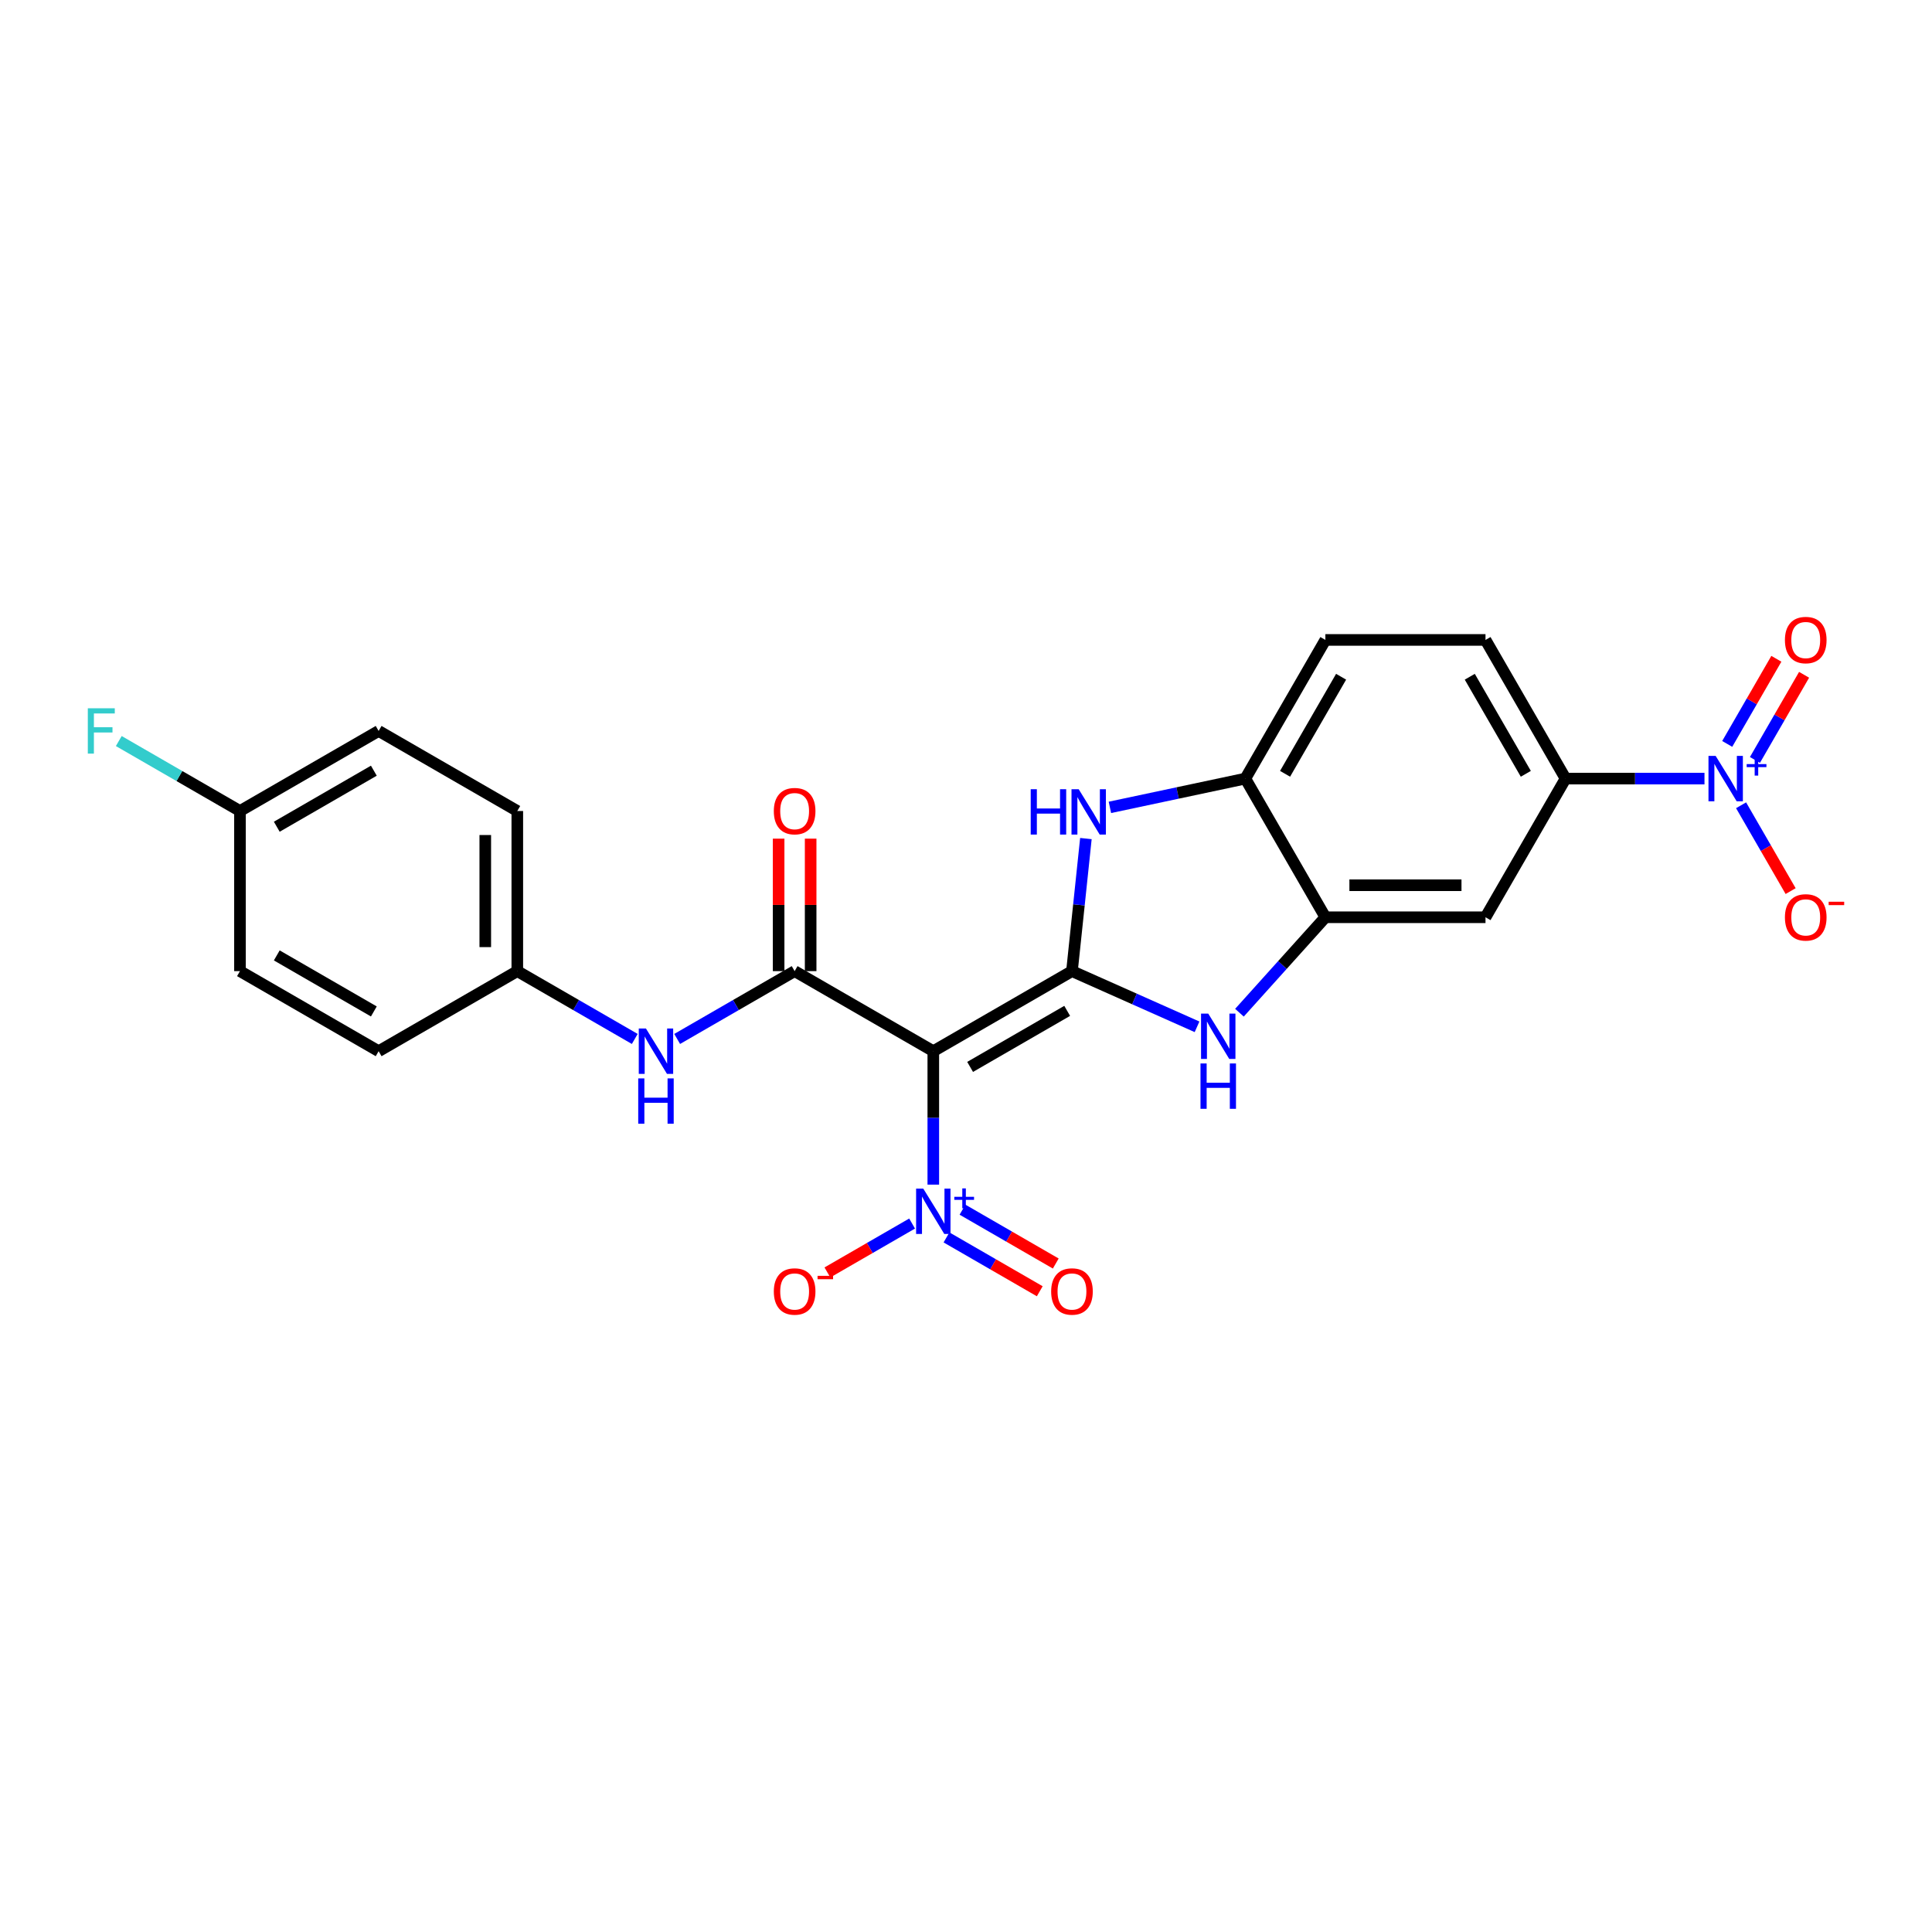 <?xml version='1.0' encoding='iso-8859-1'?>
<svg version='1.1' baseProfile='full'
              xmlns='http://www.w3.org/2000/svg'
                      xmlns:rdkit='http://www.rdkit.org/xml'
                      xmlns:xlink='http://www.w3.org/1999/xlink'
                  xml:space='preserve'
width='1000px' height='1000px' viewBox='0 0 1000 1000'>
<!-- END OF HEADER -->
<rect style='opacity:1.0;fill:#FFFFFF;stroke:none' width='1000' height='1000' x='0' y='0'> </rect>
<path class='bond-0' d='M 554.849,502.655 L 483.075,544.093' style='fill:none;fill-rule:evenodd;stroke:#000000;stroke-width:6px;stroke-linecap:butt;stroke-linejoin:miter;stroke-opacity:1' />
<path class='bond-0' d='M 552.37,523.225 L 502.129,552.232' style='fill:none;fill-rule:evenodd;stroke:#000000;stroke-width:6px;stroke-linecap:butt;stroke-linejoin:miter;stroke-opacity:1' />
<path class='bond-3' d='M 554.849,502.655 L 587.218,517.066' style='fill:none;fill-rule:evenodd;stroke:#000000;stroke-width:6px;stroke-linecap:butt;stroke-linejoin:miter;stroke-opacity:1' />
<path class='bond-3' d='M 587.218,517.066 L 619.588,531.478' style='fill:none;fill-rule:evenodd;stroke:#0000FF;stroke-width:6px;stroke-linecap:butt;stroke-linejoin:miter;stroke-opacity:1' />
<path class='bond-4' d='M 554.849,502.655 L 558.455,468.347' style='fill:none;fill-rule:evenodd;stroke:#000000;stroke-width:6px;stroke-linecap:butt;stroke-linejoin:miter;stroke-opacity:1' />
<path class='bond-4' d='M 558.455,468.347 L 562.06,434.039' style='fill:none;fill-rule:evenodd;stroke:#0000FF;stroke-width:6px;stroke-linecap:butt;stroke-linejoin:miter;stroke-opacity:1' />
<path class='bond-1' d='M 483.075,544.093 L 483.075,578.628' style='fill:none;fill-rule:evenodd;stroke:#000000;stroke-width:6px;stroke-linecap:butt;stroke-linejoin:miter;stroke-opacity:1' />
<path class='bond-1' d='M 483.075,578.628 L 483.075,613.163' style='fill:none;fill-rule:evenodd;stroke:#0000FF;stroke-width:6px;stroke-linecap:butt;stroke-linejoin:miter;stroke-opacity:1' />
<path class='bond-2' d='M 483.075,544.093 L 411.301,502.655' style='fill:none;fill-rule:evenodd;stroke:#000000;stroke-width:6px;stroke-linecap:butt;stroke-linejoin:miter;stroke-opacity:1' />
<path class='bond-11' d='M 472.102,633.305 L 450.182,645.961' style='fill:none;fill-rule:evenodd;stroke:#0000FF;stroke-width:6px;stroke-linecap:butt;stroke-linejoin:miter;stroke-opacity:1' />
<path class='bond-11' d='M 450.182,645.961 L 428.262,658.616' style='fill:none;fill-rule:evenodd;stroke:#FF0000;stroke-width:6px;stroke-linecap:butt;stroke-linejoin:miter;stroke-opacity:1' />
<path class='bond-13' d='M 489.904,640.483 L 514.04,654.418' style='fill:none;fill-rule:evenodd;stroke:#0000FF;stroke-width:6px;stroke-linecap:butt;stroke-linejoin:miter;stroke-opacity:1' />
<path class='bond-13' d='M 514.04,654.418 L 538.176,668.352' style='fill:none;fill-rule:evenodd;stroke:#FF0000;stroke-width:6px;stroke-linecap:butt;stroke-linejoin:miter;stroke-opacity:1' />
<path class='bond-13' d='M 498.192,626.128 L 522.328,640.063' style='fill:none;fill-rule:evenodd;stroke:#0000FF;stroke-width:6px;stroke-linecap:butt;stroke-linejoin:miter;stroke-opacity:1' />
<path class='bond-13' d='M 522.328,640.063 L 546.463,653.998' style='fill:none;fill-rule:evenodd;stroke:#FF0000;stroke-width:6px;stroke-linecap:butt;stroke-linejoin:miter;stroke-opacity:1' />
<path class='bond-10' d='M 411.301,502.655 L 380.901,520.206' style='fill:none;fill-rule:evenodd;stroke:#000000;stroke-width:6px;stroke-linecap:butt;stroke-linejoin:miter;stroke-opacity:1' />
<path class='bond-10' d='M 380.901,520.206 L 350.501,537.758' style='fill:none;fill-rule:evenodd;stroke:#0000FF;stroke-width:6px;stroke-linecap:butt;stroke-linejoin:miter;stroke-opacity:1' />
<path class='bond-15' d='M 419.589,502.655 L 419.589,468.368' style='fill:none;fill-rule:evenodd;stroke:#000000;stroke-width:6px;stroke-linecap:butt;stroke-linejoin:miter;stroke-opacity:1' />
<path class='bond-15' d='M 419.589,468.368 L 419.589,434.082' style='fill:none;fill-rule:evenodd;stroke:#FF0000;stroke-width:6px;stroke-linecap:butt;stroke-linejoin:miter;stroke-opacity:1' />
<path class='bond-15' d='M 403.014,502.655 L 403.014,468.368' style='fill:none;fill-rule:evenodd;stroke:#000000;stroke-width:6px;stroke-linecap:butt;stroke-linejoin:miter;stroke-opacity:1' />
<path class='bond-15' d='M 403.014,468.368 L 403.014,434.082' style='fill:none;fill-rule:evenodd;stroke:#FF0000;stroke-width:6px;stroke-linecap:butt;stroke-linejoin:miter;stroke-opacity:1' />
<path class='bond-6' d='M 641.534,524.177 L 663.775,499.475' style='fill:none;fill-rule:evenodd;stroke:#0000FF;stroke-width:6px;stroke-linecap:butt;stroke-linejoin:miter;stroke-opacity:1' />
<path class='bond-6' d='M 663.775,499.475 L 686.016,474.774' style='fill:none;fill-rule:evenodd;stroke:#000000;stroke-width:6px;stroke-linecap:butt;stroke-linejoin:miter;stroke-opacity:1' />
<path class='bond-7' d='M 574.485,417.899 L 609.531,410.45' style='fill:none;fill-rule:evenodd;stroke:#0000FF;stroke-width:6px;stroke-linecap:butt;stroke-linejoin:miter;stroke-opacity:1' />
<path class='bond-7' d='M 609.531,410.45 L 644.578,403' style='fill:none;fill-rule:evenodd;stroke:#000000;stroke-width:6px;stroke-linecap:butt;stroke-linejoin:miter;stroke-opacity:1' />
<path class='bond-5' d='M 882.236,403 L 846.284,403' style='fill:none;fill-rule:evenodd;stroke:#0000FF;stroke-width:6px;stroke-linecap:butt;stroke-linejoin:miter;stroke-opacity:1' />
<path class='bond-5' d='M 846.284,403 L 810.332,403' style='fill:none;fill-rule:evenodd;stroke:#000000;stroke-width:6px;stroke-linecap:butt;stroke-linejoin:miter;stroke-opacity:1' />
<path class='bond-12' d='M 901.181,416.808 L 914.005,439.02' style='fill:none;fill-rule:evenodd;stroke:#0000FF;stroke-width:6px;stroke-linecap:butt;stroke-linejoin:miter;stroke-opacity:1' />
<path class='bond-12' d='M 914.005,439.02 L 926.83,461.233' style='fill:none;fill-rule:evenodd;stroke:#FF0000;stroke-width:6px;stroke-linecap:butt;stroke-linejoin:miter;stroke-opacity:1' />
<path class='bond-14' d='M 908.358,393.337 L 921.077,371.307' style='fill:none;fill-rule:evenodd;stroke:#0000FF;stroke-width:6px;stroke-linecap:butt;stroke-linejoin:miter;stroke-opacity:1' />
<path class='bond-14' d='M 921.077,371.307 L 933.796,349.276' style='fill:none;fill-rule:evenodd;stroke:#FF0000;stroke-width:6px;stroke-linecap:butt;stroke-linejoin:miter;stroke-opacity:1' />
<path class='bond-14' d='M 894.003,385.049 L 906.723,363.019' style='fill:none;fill-rule:evenodd;stroke:#0000FF;stroke-width:6px;stroke-linecap:butt;stroke-linejoin:miter;stroke-opacity:1' />
<path class='bond-14' d='M 906.723,363.019 L 919.442,340.989' style='fill:none;fill-rule:evenodd;stroke:#FF0000;stroke-width:6px;stroke-linecap:butt;stroke-linejoin:miter;stroke-opacity:1' />
<path class='bond-9' d='M 686.016,474.774 L 768.893,474.774' style='fill:none;fill-rule:evenodd;stroke:#000000;stroke-width:6px;stroke-linecap:butt;stroke-linejoin:miter;stroke-opacity:1' />
<path class='bond-9' d='M 698.448,458.199 L 756.462,458.199' style='fill:none;fill-rule:evenodd;stroke:#000000;stroke-width:6px;stroke-linecap:butt;stroke-linejoin:miter;stroke-opacity:1' />
<path class='bond-25' d='M 686.016,474.774 L 644.578,403' style='fill:none;fill-rule:evenodd;stroke:#000000;stroke-width:6px;stroke-linecap:butt;stroke-linejoin:miter;stroke-opacity:1' />
<path class='bond-16' d='M 644.578,403 L 686.016,331.227' style='fill:none;fill-rule:evenodd;stroke:#000000;stroke-width:6px;stroke-linecap:butt;stroke-linejoin:miter;stroke-opacity:1' />
<path class='bond-16' d='M 665.148,400.522 L 694.155,350.28' style='fill:none;fill-rule:evenodd;stroke:#000000;stroke-width:6px;stroke-linecap:butt;stroke-linejoin:miter;stroke-opacity:1' />
<path class='bond-8' d='M 810.332,403 L 768.893,474.774' style='fill:none;fill-rule:evenodd;stroke:#000000;stroke-width:6px;stroke-linecap:butt;stroke-linejoin:miter;stroke-opacity:1' />
<path class='bond-26' d='M 810.332,403 L 768.893,331.227' style='fill:none;fill-rule:evenodd;stroke:#000000;stroke-width:6px;stroke-linecap:butt;stroke-linejoin:miter;stroke-opacity:1' />
<path class='bond-26' d='M 789.761,400.522 L 760.754,350.28' style='fill:none;fill-rule:evenodd;stroke:#000000;stroke-width:6px;stroke-linecap:butt;stroke-linejoin:miter;stroke-opacity:1' />
<path class='bond-18' d='M 328.555,537.758 L 298.154,520.206' style='fill:none;fill-rule:evenodd;stroke:#0000FF;stroke-width:6px;stroke-linecap:butt;stroke-linejoin:miter;stroke-opacity:1' />
<path class='bond-18' d='M 298.154,520.206 L 267.754,502.655' style='fill:none;fill-rule:evenodd;stroke:#000000;stroke-width:6px;stroke-linecap:butt;stroke-linejoin:miter;stroke-opacity:1' />
<path class='bond-17' d='M 686.016,331.227 L 768.893,331.227' style='fill:none;fill-rule:evenodd;stroke:#000000;stroke-width:6px;stroke-linecap:butt;stroke-linejoin:miter;stroke-opacity:1' />
<path class='bond-21' d='M 267.754,502.655 L 195.98,544.093' style='fill:none;fill-rule:evenodd;stroke:#000000;stroke-width:6px;stroke-linecap:butt;stroke-linejoin:miter;stroke-opacity:1' />
<path class='bond-22' d='M 267.754,502.655 L 267.754,419.777' style='fill:none;fill-rule:evenodd;stroke:#000000;stroke-width:6px;stroke-linecap:butt;stroke-linejoin:miter;stroke-opacity:1' />
<path class='bond-22' d='M 251.178,490.223 L 251.178,432.209' style='fill:none;fill-rule:evenodd;stroke:#000000;stroke-width:6px;stroke-linecap:butt;stroke-linejoin:miter;stroke-opacity:1' />
<path class='bond-19' d='M 124.206,419.777 L 195.98,378.339' style='fill:none;fill-rule:evenodd;stroke:#000000;stroke-width:6px;stroke-linecap:butt;stroke-linejoin:miter;stroke-opacity:1' />
<path class='bond-19' d='M 143.26,427.916 L 193.502,398.909' style='fill:none;fill-rule:evenodd;stroke:#000000;stroke-width:6px;stroke-linecap:butt;stroke-linejoin:miter;stroke-opacity:1' />
<path class='bond-20' d='M 124.206,419.777 L 92.845,401.671' style='fill:none;fill-rule:evenodd;stroke:#000000;stroke-width:6px;stroke-linecap:butt;stroke-linejoin:miter;stroke-opacity:1' />
<path class='bond-20' d='M 92.845,401.671 L 61.483,383.564' style='fill:none;fill-rule:evenodd;stroke:#33CCCC;stroke-width:6px;stroke-linecap:butt;stroke-linejoin:miter;stroke-opacity:1' />
<path class='bond-27' d='M 124.206,419.777 L 124.206,502.655' style='fill:none;fill-rule:evenodd;stroke:#000000;stroke-width:6px;stroke-linecap:butt;stroke-linejoin:miter;stroke-opacity:1' />
<path class='bond-24' d='M 195.98,544.093 L 124.206,502.655' style='fill:none;fill-rule:evenodd;stroke:#000000;stroke-width:6px;stroke-linecap:butt;stroke-linejoin:miter;stroke-opacity:1' />
<path class='bond-24' d='M 193.502,523.523 L 143.26,494.516' style='fill:none;fill-rule:evenodd;stroke:#000000;stroke-width:6px;stroke-linecap:butt;stroke-linejoin:miter;stroke-opacity:1' />
<path class='bond-23' d='M 267.754,419.777 L 195.98,378.339' style='fill:none;fill-rule:evenodd;stroke:#000000;stroke-width:6px;stroke-linecap:butt;stroke-linejoin:miter;stroke-opacity:1' />
<path  class='atom-2' d='M 477.887 615.235
L 485.578 627.666
Q 486.34 628.893, 487.567 631.114
Q 488.793 633.335, 488.86 633.468
L 488.86 615.235
L 491.976 615.235
L 491.976 638.706
L 488.76 638.706
L 480.506 625.114
Q 479.544 623.523, 478.517 621.699
Q 477.522 619.876, 477.224 619.312
L 477.224 638.706
L 474.174 638.706
L 474.174 615.235
L 477.887 615.235
' fill='#0000FF'/>
<path  class='atom-2' d='M 493.945 619.466
L 498.08 619.466
L 498.08 615.111
L 499.918 615.111
L 499.918 619.466
L 504.163 619.466
L 504.163 621.041
L 499.918 621.041
L 499.918 625.417
L 498.08 625.417
L 498.08 621.041
L 493.945 621.041
L 493.945 619.466
' fill='#0000FF'/>
<path  class='atom-4' d='M 625.373 524.628
L 633.064 537.06
Q 633.826 538.286, 635.053 540.508
Q 636.279 542.729, 636.345 542.861
L 636.345 524.628
L 639.462 524.628
L 639.462 548.099
L 636.246 548.099
L 627.991 534.507
Q 627.03 532.916, 626.002 531.093
Q 625.008 529.269, 624.71 528.706
L 624.71 548.099
L 621.66 548.099
L 621.66 524.628
L 625.373 524.628
' fill='#0000FF'/>
<path  class='atom-4' d='M 621.378 550.446
L 624.56 550.446
L 624.56 560.425
L 636.561 560.425
L 636.561 550.446
L 639.743 550.446
L 639.743 573.917
L 636.561 573.917
L 636.561 563.077
L 624.56 563.077
L 624.56 573.917
L 621.378 573.917
L 621.378 550.446
' fill='#0000FF'/>
<path  class='atom-5' d='M 533.494 408.496
L 536.676 408.496
L 536.676 418.474
L 548.677 418.474
L 548.677 408.496
L 551.859 408.496
L 551.859 431.967
L 548.677 431.967
L 548.677 421.126
L 536.676 421.126
L 536.676 431.967
L 533.494 431.967
L 533.494 408.496
' fill='#0000FF'/>
<path  class='atom-5' d='M 558.324 408.496
L 566.015 420.928
Q 566.777 422.154, 568.004 424.375
Q 569.23 426.596, 569.296 426.729
L 569.296 408.496
L 572.413 408.496
L 572.413 431.967
L 569.197 431.967
L 560.942 418.375
Q 559.981 416.784, 558.953 414.96
Q 557.959 413.137, 557.661 412.574
L 557.661 431.967
L 554.611 431.967
L 554.611 408.496
L 558.324 408.496
' fill='#0000FF'/>
<path  class='atom-6' d='M 888.021 391.265
L 895.712 403.696
Q 896.474 404.923, 897.701 407.144
Q 898.928 409.365, 898.994 409.498
L 898.994 391.265
L 902.11 391.265
L 902.11 414.736
L 898.894 414.736
L 890.64 401.144
Q 889.679 399.553, 888.651 397.729
Q 887.656 395.906, 887.358 395.342
L 887.358 414.736
L 884.308 414.736
L 884.308 391.265
L 888.021 391.265
' fill='#0000FF'/>
<path  class='atom-6' d='M 904.079 395.496
L 908.214 395.496
L 908.214 391.142
L 910.052 391.142
L 910.052 395.496
L 914.297 395.496
L 914.297 397.071
L 910.052 397.071
L 910.052 401.447
L 908.214 401.447
L 908.214 397.071
L 904.079 397.071
L 904.079 395.496
' fill='#0000FF'/>
<path  class='atom-11' d='M 334.339 532.358
L 342.03 544.789
Q 342.793 546.016, 344.02 548.237
Q 345.246 550.458, 345.312 550.591
L 345.312 532.358
L 348.429 532.358
L 348.429 555.828
L 345.213 555.828
L 336.958 542.237
Q 335.997 540.645, 334.969 538.822
Q 333.975 536.999, 333.676 536.435
L 333.676 555.828
L 330.627 555.828
L 330.627 532.358
L 334.339 532.358
' fill='#0000FF'/>
<path  class='atom-11' d='M 330.345 558.176
L 333.527 558.176
L 333.527 568.154
L 345.528 568.154
L 345.528 558.176
L 348.71 558.176
L 348.71 581.646
L 345.528 581.646
L 345.528 570.806
L 333.527 570.806
L 333.527 581.646
L 330.345 581.646
L 330.345 558.176
' fill='#0000FF'/>
<path  class='atom-12' d='M 400.527 668.475
Q 400.527 662.839, 403.312 659.69
Q 406.097 656.541, 411.301 656.541
Q 416.506 656.541, 419.291 659.69
Q 422.075 662.839, 422.075 668.475
Q 422.075 674.177, 419.257 677.426
Q 416.44 680.641, 411.301 680.641
Q 406.13 680.641, 403.312 677.426
Q 400.527 674.21, 400.527 668.475
M 411.301 677.989
Q 414.882 677.989, 416.804 675.602
Q 418.76 673.182, 418.76 668.475
Q 418.76 663.867, 416.804 661.547
Q 414.882 659.193, 411.301 659.193
Q 407.721 659.193, 405.765 661.513
Q 403.842 663.834, 403.842 668.475
Q 403.842 673.216, 405.765 675.602
Q 407.721 677.989, 411.301 677.989
' fill='#FF0000'/>
<path  class='atom-12' d='M 423.169 660.372
L 431.199 660.372
L 431.199 662.122
L 423.169 662.122
L 423.169 660.372
' fill='#FF0000'/>
<path  class='atom-13' d='M 923.874 474.84
Q 923.874 469.205, 926.658 466.055
Q 929.443 462.906, 934.648 462.906
Q 939.852 462.906, 942.637 466.055
Q 945.422 469.205, 945.422 474.84
Q 945.422 480.542, 942.604 483.791
Q 939.786 487.007, 934.648 487.007
Q 929.476 487.007, 926.658 483.791
Q 923.874 480.575, 923.874 474.84
M 934.648 484.355
Q 938.228 484.355, 940.151 481.968
Q 942.107 479.548, 942.107 474.84
Q 942.107 470.232, 940.151 467.912
Q 938.228 465.558, 934.648 465.558
Q 931.067 465.558, 929.111 467.879
Q 927.189 470.199, 927.189 474.84
Q 927.189 479.581, 929.111 481.968
Q 931.067 484.355, 934.648 484.355
' fill='#FF0000'/>
<path  class='atom-13' d='M 946.516 466.737
L 954.545 466.737
L 954.545 468.487
L 946.516 468.487
L 946.516 466.737
' fill='#FF0000'/>
<path  class='atom-14' d='M 544.075 668.475
Q 544.075 662.839, 546.859 659.69
Q 549.644 656.541, 554.849 656.541
Q 560.053 656.541, 562.838 659.69
Q 565.623 662.839, 565.623 668.475
Q 565.623 674.177, 562.805 677.426
Q 559.987 680.641, 554.849 680.641
Q 549.677 680.641, 546.859 677.426
Q 544.075 674.21, 544.075 668.475
M 554.849 677.989
Q 558.429 677.989, 560.352 675.602
Q 562.308 673.182, 562.308 668.475
Q 562.308 663.867, 560.352 661.547
Q 558.429 659.193, 554.849 659.193
Q 551.268 659.193, 549.312 661.513
Q 547.39 663.834, 547.39 668.475
Q 547.39 673.216, 549.312 675.602
Q 551.268 677.989, 554.849 677.989
' fill='#FF0000'/>
<path  class='atom-15' d='M 923.874 331.293
Q 923.874 325.657, 926.658 322.508
Q 929.443 319.359, 934.648 319.359
Q 939.852 319.359, 942.637 322.508
Q 945.422 325.657, 945.422 331.293
Q 945.422 336.995, 942.604 340.244
Q 939.786 343.459, 934.648 343.459
Q 929.476 343.459, 926.658 340.244
Q 923.874 337.028, 923.874 331.293
M 934.648 340.807
Q 938.228 340.807, 940.151 338.42
Q 942.107 336, 942.107 331.293
Q 942.107 326.685, 940.151 324.364
Q 938.228 322.011, 934.648 322.011
Q 931.067 322.011, 929.111 324.331
Q 927.189 326.652, 927.189 331.293
Q 927.189 336.033, 929.111 338.42
Q 931.067 340.807, 934.648 340.807
' fill='#FF0000'/>
<path  class='atom-16' d='M 400.527 419.844
Q 400.527 414.208, 403.312 411.059
Q 406.097 407.909, 411.301 407.909
Q 416.506 407.909, 419.291 411.059
Q 422.075 414.208, 422.075 419.844
Q 422.075 425.546, 419.257 428.794
Q 416.44 432.01, 411.301 432.01
Q 406.13 432.01, 403.312 428.794
Q 400.527 425.579, 400.527 419.844
M 411.301 429.358
Q 414.882 429.358, 416.804 426.971
Q 418.76 424.551, 418.76 419.844
Q 418.76 415.236, 416.804 412.915
Q 414.882 410.561, 411.301 410.561
Q 407.721 410.561, 405.765 412.882
Q 403.842 415.203, 403.842 419.844
Q 403.842 424.584, 405.765 426.971
Q 407.721 429.358, 411.301 429.358
' fill='#FF0000'/>
<path  class='atom-21' d='M 45.455 366.603
L 59.411 366.603
L 59.411 369.289
L 48.604 369.289
L 48.604 376.416
L 58.218 376.416
L 58.218 379.134
L 48.604 379.134
L 48.604 390.074
L 45.455 390.074
L 45.455 366.603
' fill='#33CCCC'/>
</svg>
